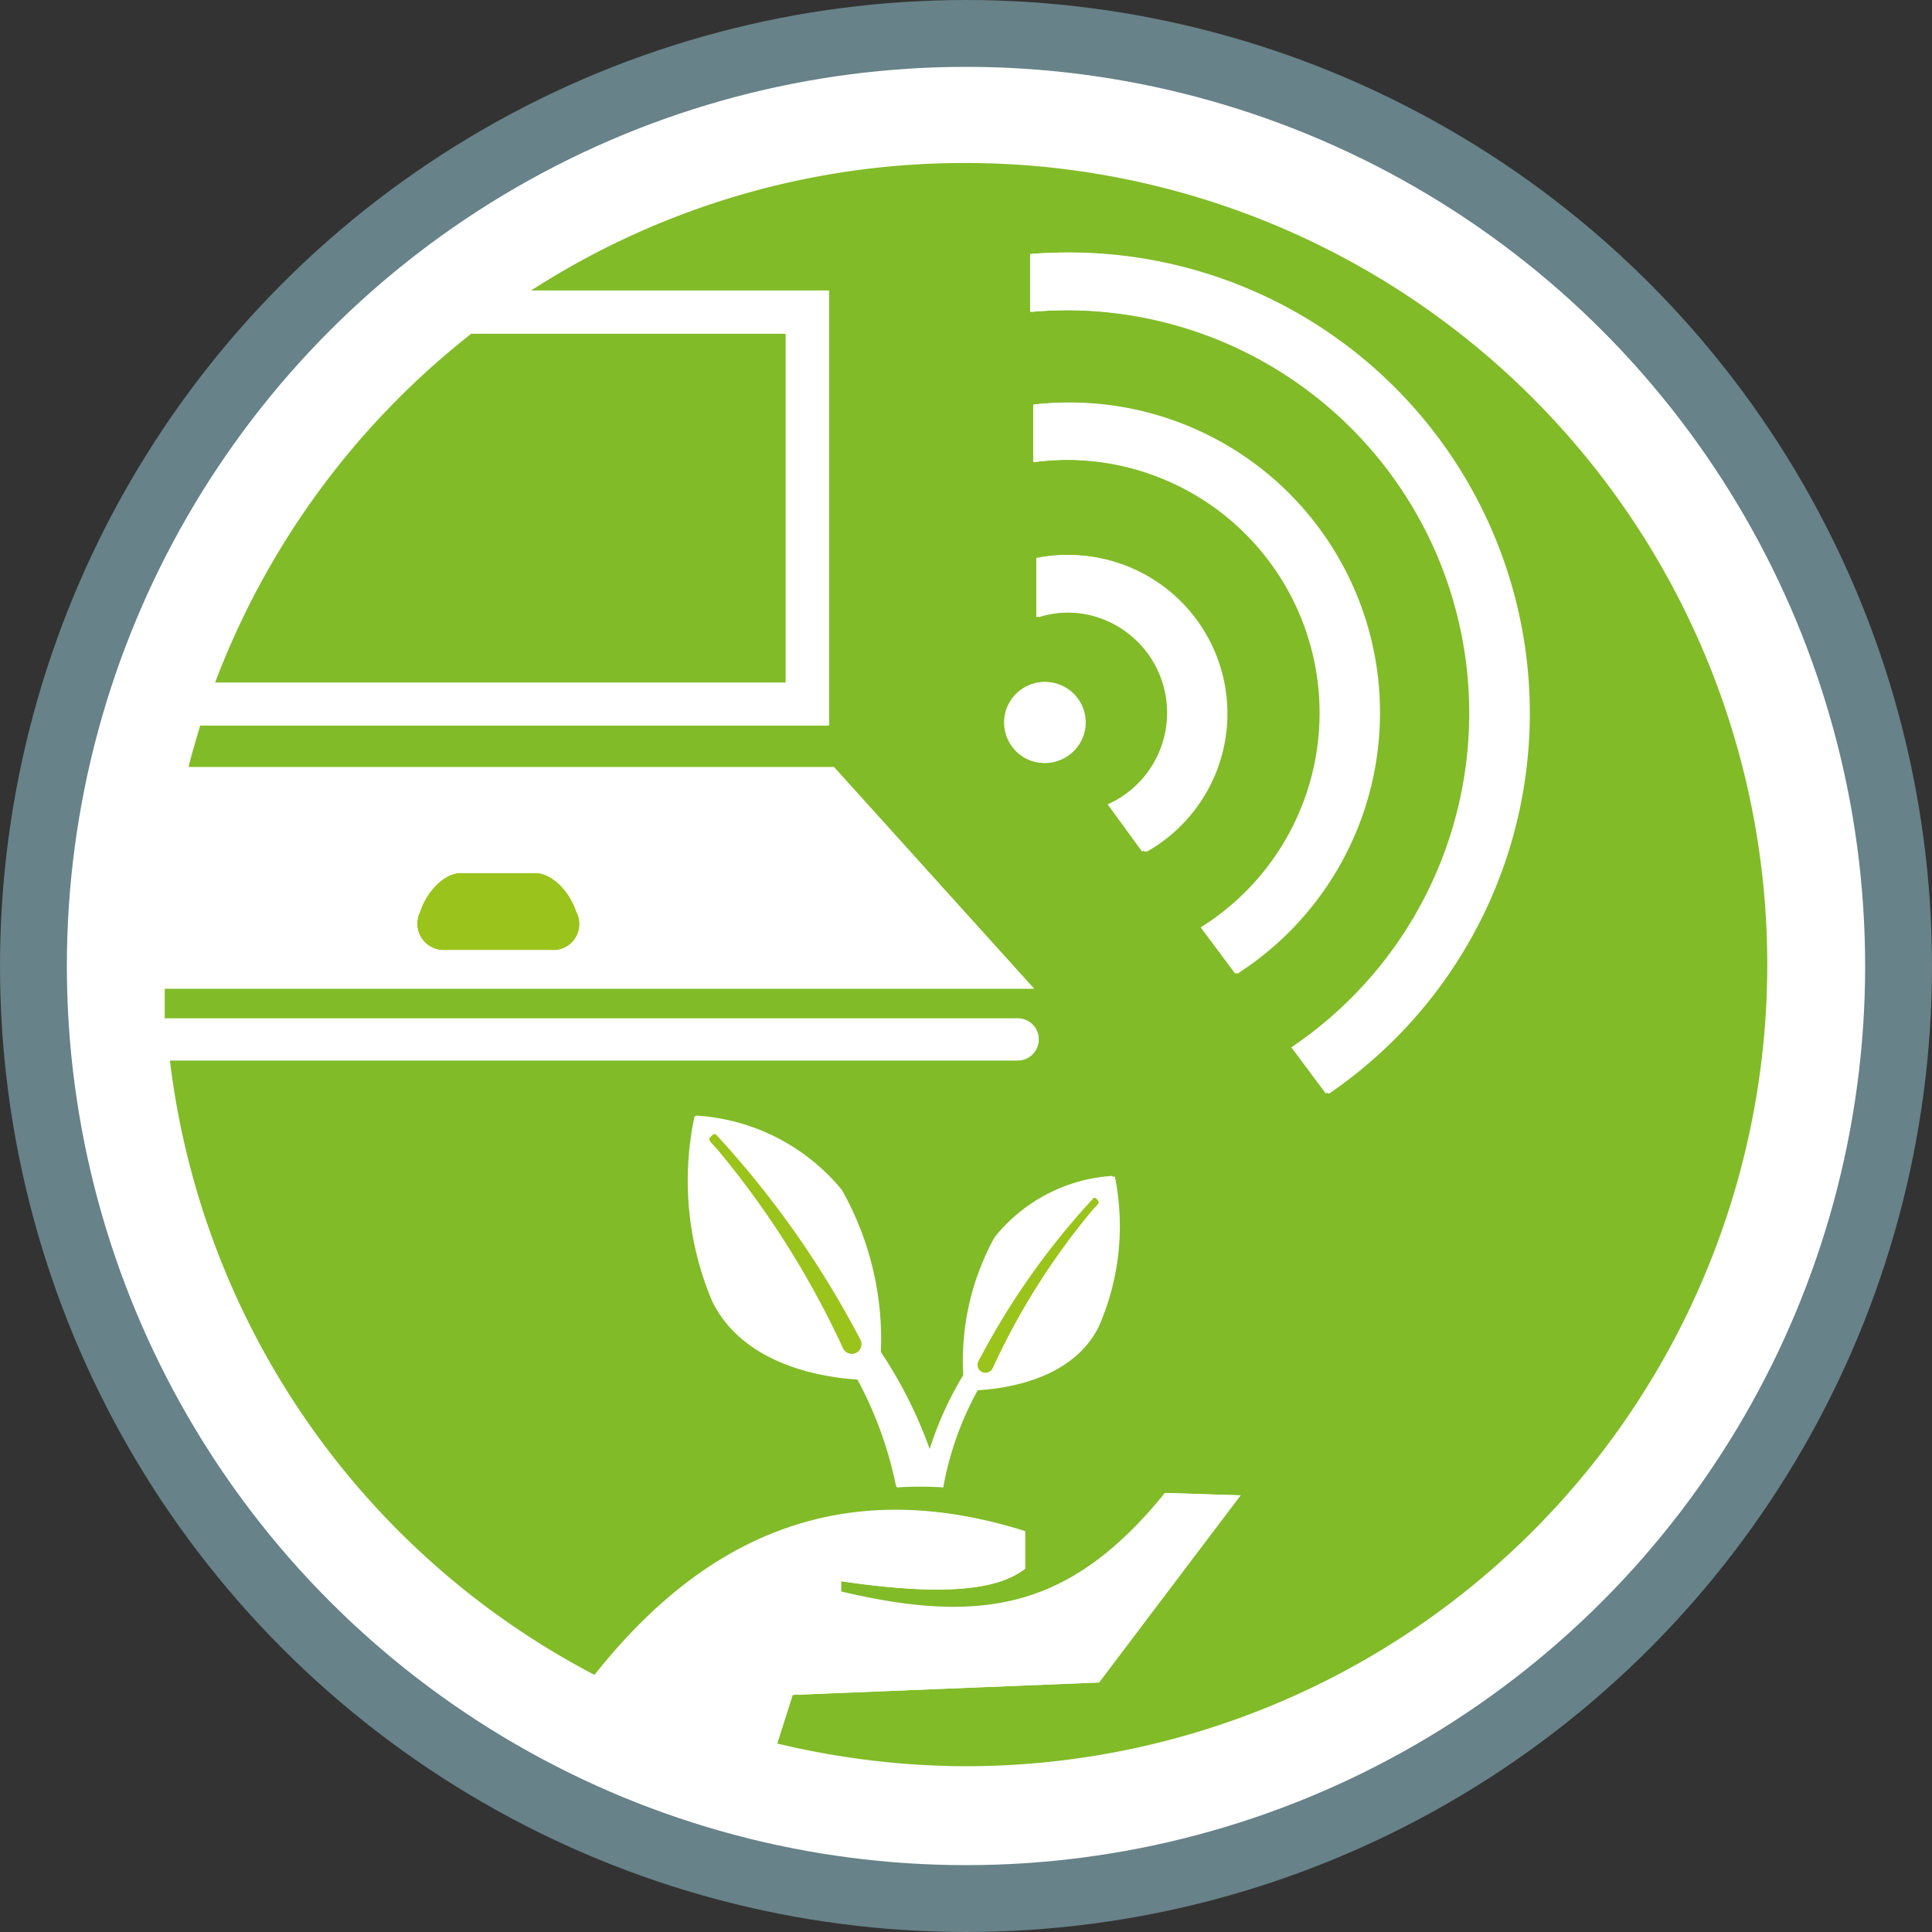 <svg xmlns="http://www.w3.org/2000/svg" viewBox="0 0 56.06 56.06"><rect x="0" y="0" width="56.06" height="56.06" fill="#333333" stroke="none"/><defs><style>.cls-1,.cls-4{fill:#fff;}.cls-1{stroke:#678288;stroke-miterlimit:10;stroke-width:1.94px;}.cls-2{fill:#9ac31c;}.cls-3{fill:#81bb28;}</style></defs><g id="Calque_2" data-name="Calque 2"><g id="Calque_2-2" data-name="Calque 2"><circle class="cls-1" cx="28.03" cy="28.03" r="27.06"/><path class="cls-2" d="M31.66,34.83a21.71,21.71,0,0,0-3.28,4.67.23.23,0,0,0,.1.31.24.24,0,0,0,.32-.1,20.51,20.51,0,0,1,2.92-4.62c.09-.09.22-.2.13-.28S31.74,34.73,31.66,34.83Z"/><path class="cls-2" d="M20.85,33c-.11-.12-.12-.13-.24,0s.05.24.16.36a26,26,0,0,1,3.68,5.81.3.3,0,0,0,.53-.27A27.58,27.58,0,0,0,20.85,33Z"/><path class="cls-2" d="M15.54,25.33H13.36c-.44,0-1,.5-1.17,1.12a.77.77,0,0,0,.73,1.12H16a.76.76,0,0,0,.72-1.12C16.51,25.83,16,25.33,15.54,25.33Z"/><path class="cls-3" d="M6.24,19.81H22.8V9.68H13.68A23.35,23.35,0,0,0,6.24,19.81Z"/><path class="cls-3" d="M28,4.73a23.16,23.16,0,0,0-12.59,3.7h8.63V21.05H5.81c-.12.4-.24.8-.34,1.21H24.2L30,28.68H4.78c0,.29,0,.58,0,.87H29.53a.61.61,0,0,1,.61.61.61.61,0,0,1-.61.61H4.93A23.26,23.26,0,0,0,17.25,48.6c2.81-3.55,6.74-6,12.48-4.17v1.09c-.71.55-2.1.84-5.34.36v.3c4,1,6.66.54,9.41-2.86l2.18.07-4.09,5.43L23,49.18l-.45,1.41a23.64,23.64,0,0,0,5.49.66A23.26,23.26,0,0,0,28,4.73Zm1.2,16.62a1.17,1.17,0,1,1,2.22-.77,1.17,1.17,0,0,1-2.22.77ZM31.88,38.5c-.76,1.52-2.67,1.79-3.51,1.84a9.2,9.2,0,0,0-1,2.82,10.35,10.35,0,0,0-1.35,0A11.23,11.23,0,0,0,24.91,40c-1.1-.07-3.31-.45-4.21-2.26a9,9,0,0,1-.52-5.37,5.93,5.93,0,0,1,4.25,2.16,8.82,8.82,0,0,1,1.13,4.7A13,13,0,0,1,27,42.11a10,10,0,0,1,1-2.23,7.42,7.42,0,0,1,.91-4,4.77,4.77,0,0,1,3.44-1.74A7.25,7.25,0,0,1,31.88,38.5Zm1.33-13.79-1-1.37a2.91,2.91,0,0,0-2.07-5.43l0-1.72a4.6,4.6,0,0,1,3.14,8.52Zm2.68,3.54-1-1.34A7.34,7.34,0,0,0,30,13.41l0-1.67a9,9,0,0,1,5.91,16.51Zm2.64,3.48-1-1.34A11.69,11.69,0,0,0,29.93,9.05l0-1.68a13.37,13.37,0,0,1,8.64,24.36Z"/><path class="cls-4" d="M22.53,50.59a22.81,22.81,0,0,1-5.28-2"/><path class="cls-4" d="M31.89,48.82,36,43.39l-2.18-.07c-2.75,3.4-5.38,3.81-9.41,2.86v-.3c3.24.48,4.63.19,5.34-.36V44.43c-5.74-1.8-9.67.62-12.48,4.17a22.81,22.81,0,0,0,5.28,2L23,49.18Z"/><path class="cls-4" d="M28.86,35.9a7.42,7.42,0,0,0-.91,4,10,10,0,0,0-1,2.23,13,13,0,0,0-1.42-2.87,8.82,8.82,0,0,0-1.13-4.7,5.93,5.93,0,0,0-4.25-2.16,9,9,0,0,0,.52,5.37c.9,1.81,3.11,2.19,4.21,2.26A11.23,11.23,0,0,1,26,43.12a10.35,10.35,0,0,1,1.35,0,9.2,9.2,0,0,1,1-2.82c.84-.05,2.75-.32,3.51-1.84a7.25,7.25,0,0,0,.42-4.34A4.77,4.77,0,0,0,28.86,35.9Zm-4,3.35a.29.29,0,0,1-.4-.13,26,26,0,0,0-3.68-5.81c-.11-.12-.28-.25-.16-.36s.13-.1.24,0A27.58,27.58,0,0,1,25,38.85.29.29,0,0,1,24.85,39.25Zm6.87-4.16a20.51,20.51,0,0,0-2.92,4.62.24.24,0,0,1-.32.1.23.23,0,0,1-.1-.31,21.71,21.71,0,0,1,3.28-4.67c.08-.1.09-.11.19,0S31.81,35,31.72,35.09Z"/><path class="cls-4" d="M24.06,8.43H15.43c-.6.39-1.18.8-1.75,1.25H22.8V19.81H6.24c-.15.4-.3.82-.43,1.24H24.06Z"/><path class="cls-4" d="M30.14,30.16a.61.61,0,0,0-.61-.61H4.82c0,.41.06.81.11,1.22h24.6A.61.61,0,0,0,30.14,30.16Z"/><path class="cls-4" d="M24.2,22.26H5.47A23.48,23.48,0,0,0,4.76,28c0,.23,0,.46,0,.69H30ZM16,27.57H12.92a.77.77,0,0,1-.73-1.12c.21-.62.73-1.12,1.17-1.12h2.18c.44,0,1,.5,1.19,1.12A.76.76,0,0,1,16,27.57Z"/><path class="cls-4" d="M29.89,7.37l0,1.68a11.69,11.69,0,0,1,7.58,21.34l1,1.34A13.37,13.37,0,0,0,29.89,7.37Z"/><path class="cls-4" d="M39.49,17.74a9,9,0,0,0-9.51-6l0,1.67a7.34,7.34,0,0,1,4.86,13.5l1,1.34A9,9,0,0,0,39.49,17.74Z"/><path class="cls-4" d="M35.31,19.19a4.6,4.6,0,0,0-5.24-3l0,1.72a2.91,2.91,0,0,1,2.07,5.43l1,1.37A4.59,4.59,0,0,0,35.31,19.19Z"/><path class="cls-4" d="M30.71,22.07a1.17,1.17,0,0,0,.73-1.49,1.17,1.17,0,1,0-2.22.77A1.16,1.16,0,0,0,30.71,22.07Z"/></g></g></svg>